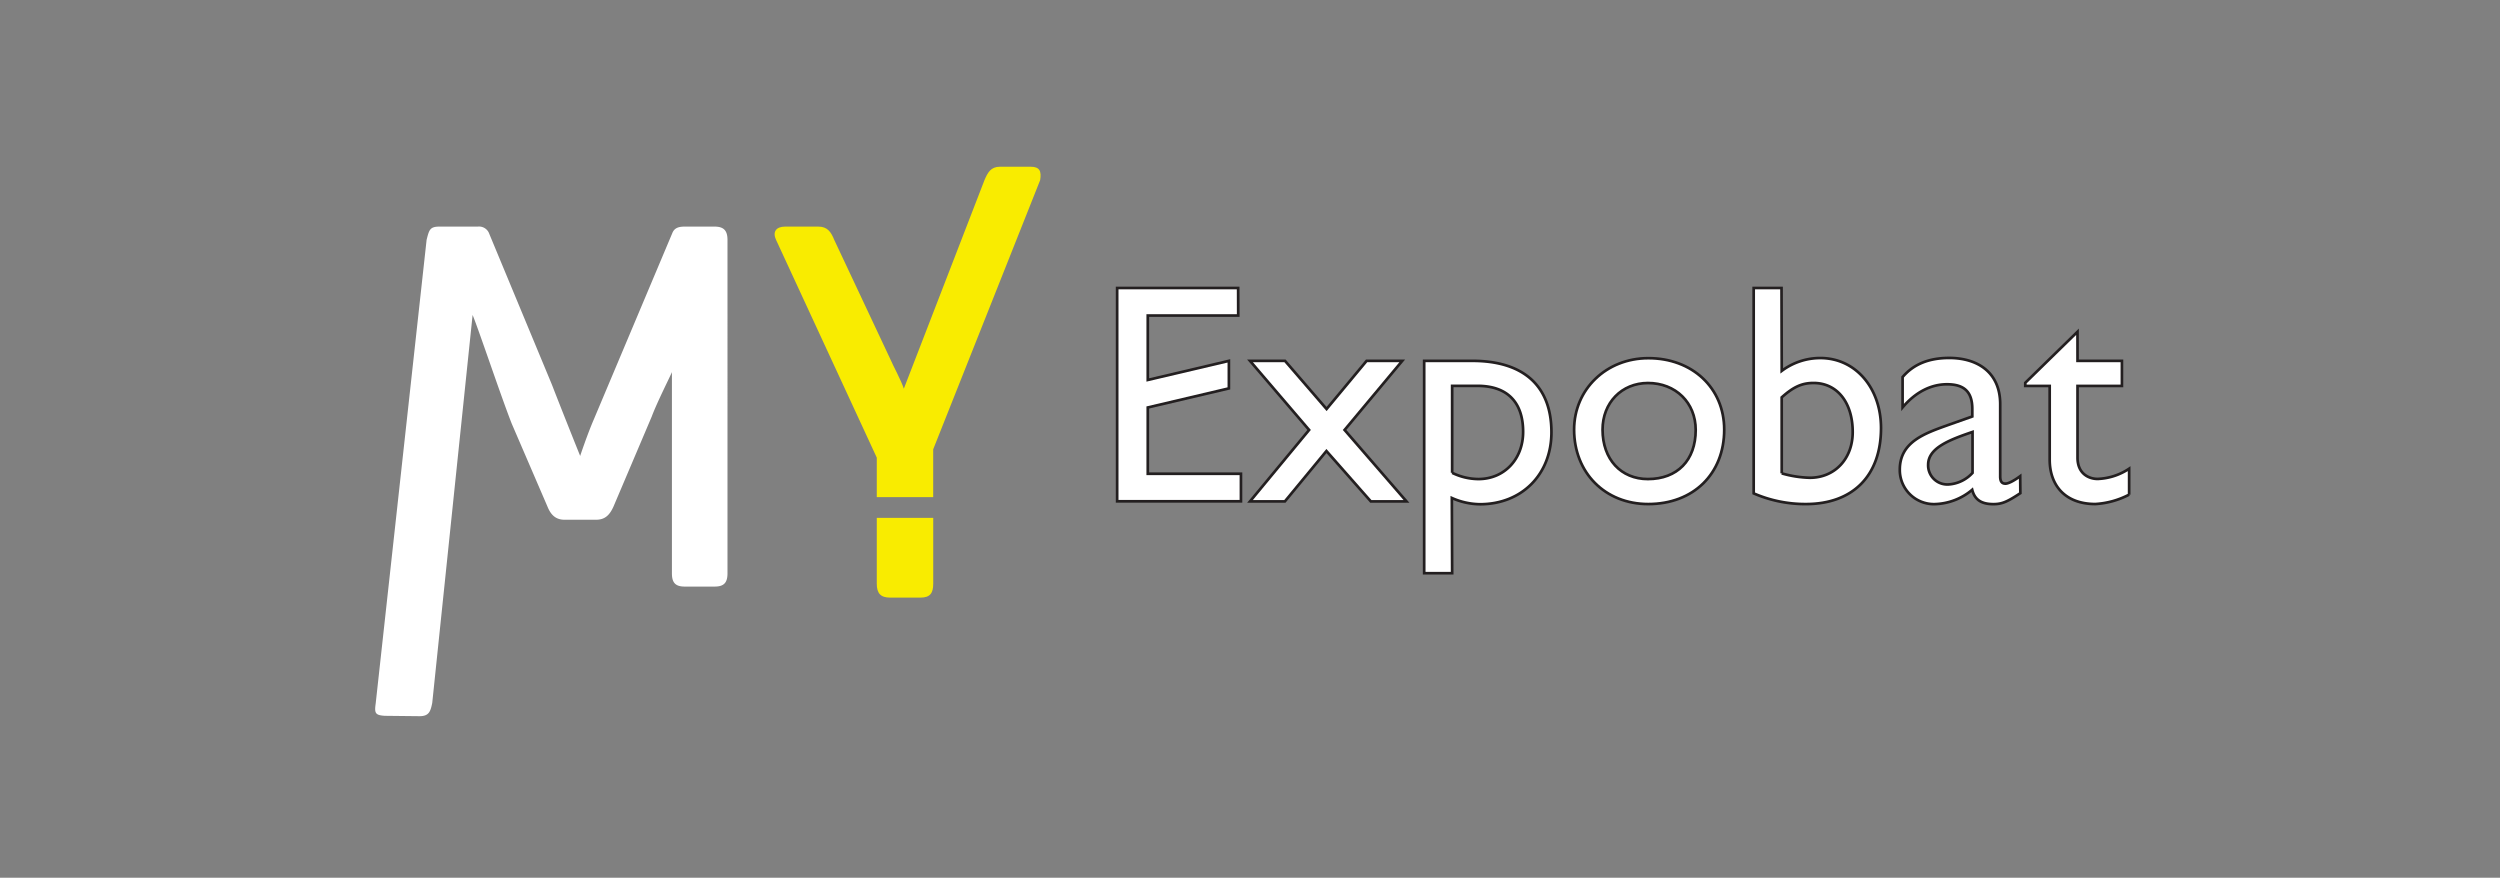 <svg id="My_Expobat" data-name="My Expobat" xmlns="http://www.w3.org/2000/svg" viewBox="0 0 732 257"><rect x="0" y="0" width="732" height="257" fill="#808080" stroke="none"/><defs><style>.cls-1,.cls-3{fill:#fff;}.cls-2{fill:#f9ec00;}.cls-3{stroke:#231f20;stroke-miterlimit:10;stroke-width:0.79px;}</style></defs><title>logo-white-3</title><path class="cls-1" d="M209.25,66.35h-8.81c-1.86,0-3,.47-3.57,1.86l-23,54.59c-2,4.65-4,10.7-4,10.7s-5-12.43-8.29-20.92l-18.3-44.06a3.18,3.18,0,0,0-3.42-2.17H128.64c-2.79,0-3,1-3.73,3.88L110,206c-.4,2.83-.12,3.4,2.63,3.59l10.2.11c2.79,0,3.22-1.38,3.73-3.88l11.82-113.6c1.78,4.29,8.23,23.59,11.44,31.79l10.47,24.29c.93,2.32,2.33,3.88,5,3.88h9.23c2.64,0,4-1.39,5.12-3.88l11.2-26.36c1.55-4.18,5.75-12.45,5.9-13v58.93c0,2.64.93,3.88,3.73,3.88h8.81c2.79,0,3.73-1.25,3.73-3.88V70.23C213,67.6,212,66.35,209.25,66.35Z"/><path class="cls-2" d="M301.77,48.82h-9c-2.64,0-3.57,1.7-4.5,3.88l-23.63,61.11c-.72-2.31-3.43-7.33-3.75-8.22L244.26,70.23c-.93-2.32-2-3.88-4.65-3.88h-9.74c-2.64,0-3.73,1.55-2.64,3.88L256.72,134v11.56h16.52v-14l31.31-78.8C305,50.12,304.41,48.82,301.77,48.82Z"/><path class="cls-2" d="M256.72,170.92c0,2.76,1.09,4.06,3.89,4.06h8.91c2.8,0,3.73-1.3,3.73-4.06V151.63H256.72Z"/><path class="cls-3" d="M362.55,92.39H336.07v18.86l23.75-5.59v8.06l-23.75,5.59v19.41h27.28v8.06H327.1V84.33h35.43Z"/><path class="cls-3" d="M393.69,125.89l18.13,20.92H401.38l-13-14.75-12.17,14.75H366l17.31-20.92L366,105.66h10.25l12.17,14.1,11.72-14.1h10.44Z"/><path class="cls-3" d="M425.19,167.83H417V105.66h14.1c15,0,23.16,7.32,23.16,20.92,0,12.36-8.7,21.06-20.92,21.06a20.76,20.76,0,0,1-8.24-1.83Zm0-29.39a17.86,17.86,0,0,0,7.69,1.83c7.6,0,13.09-5.86,13.09-13.83,0-8.52-4.48-13.46-13.37-13.46h-7.41Z"/><path class="cls-3" d="M504.85,125.8c0,13-9.07,21.79-22.25,21.79-12.63,0-21.7-9.16-21.7-21.79,0-11.82,9.44-20.92,21.7-20.92C495.48,104.84,504.85,113.58,504.85,125.8Zm-35.62,0c0,8.7,5.4,14.47,13.27,14.47,8.61,0,14-5.49,14-14.38,0-8-5.86-13.74-14-13.74C474.81,112.17,469.23,117.93,469.23,125.8Z"/><path class="cls-3" d="M521.69,108.6A18.77,18.77,0,0,1,533,104.84c10.25,0,17.76,8.7,17.76,20.5,0,13.95-8.24,22.25-22,22.25a37.94,37.94,0,0,1-15.28-3.13V84.33h8.15Zm0,30a32.17,32.17,0,0,0,8.24,1.29c7.32,0,12.54-5.59,12.54-13.37,0-8.7-4.57-14.38-11.45-14.38-3.39,0-5.86,1.1-9.34,4.21Z"/><path class="cls-3" d="M591.56,144.4c-3.76,2.47-5.31,3.21-7.87,3.21-3.57,0-5.49-1.29-6.23-4.21a17.69,17.69,0,0,1-11.08,4.21,10,10,0,0,1-10.12-9.8v-.31c0-8.15,7.41-10.62,14-13l7.23-2.56v-2.19c0-5.13-2.47-7.23-7.41-7.23-4.48,0-9.07,2.1-13,6.77V110.4c3.21-3.76,7.69-5.59,13.64-5.59,8.33,0,14.94,4.21,14.94,13.55v21.15c0,1.55.55,2.1,1.55,2.1.83,0,2.47-.83,4.3-2.19Zm-14-17.93c-7,2.38-13,4.76-13,9.61a5.6,5.6,0,0,0,5.42,5.77h.44a10.39,10.39,0,0,0,7.14-3.39Z"/><path class="cls-3" d="M608.3,105.66h13V113h-13v21c0,4.85,3.48,6.23,5.86,6.23a17.75,17.75,0,0,0,9.25-3v7.6a24.45,24.45,0,0,1-9.89,2.75c-8.88,0-13.37-5.49-13.37-13V113H593v-.92l15.29-14.94Z"/></svg>